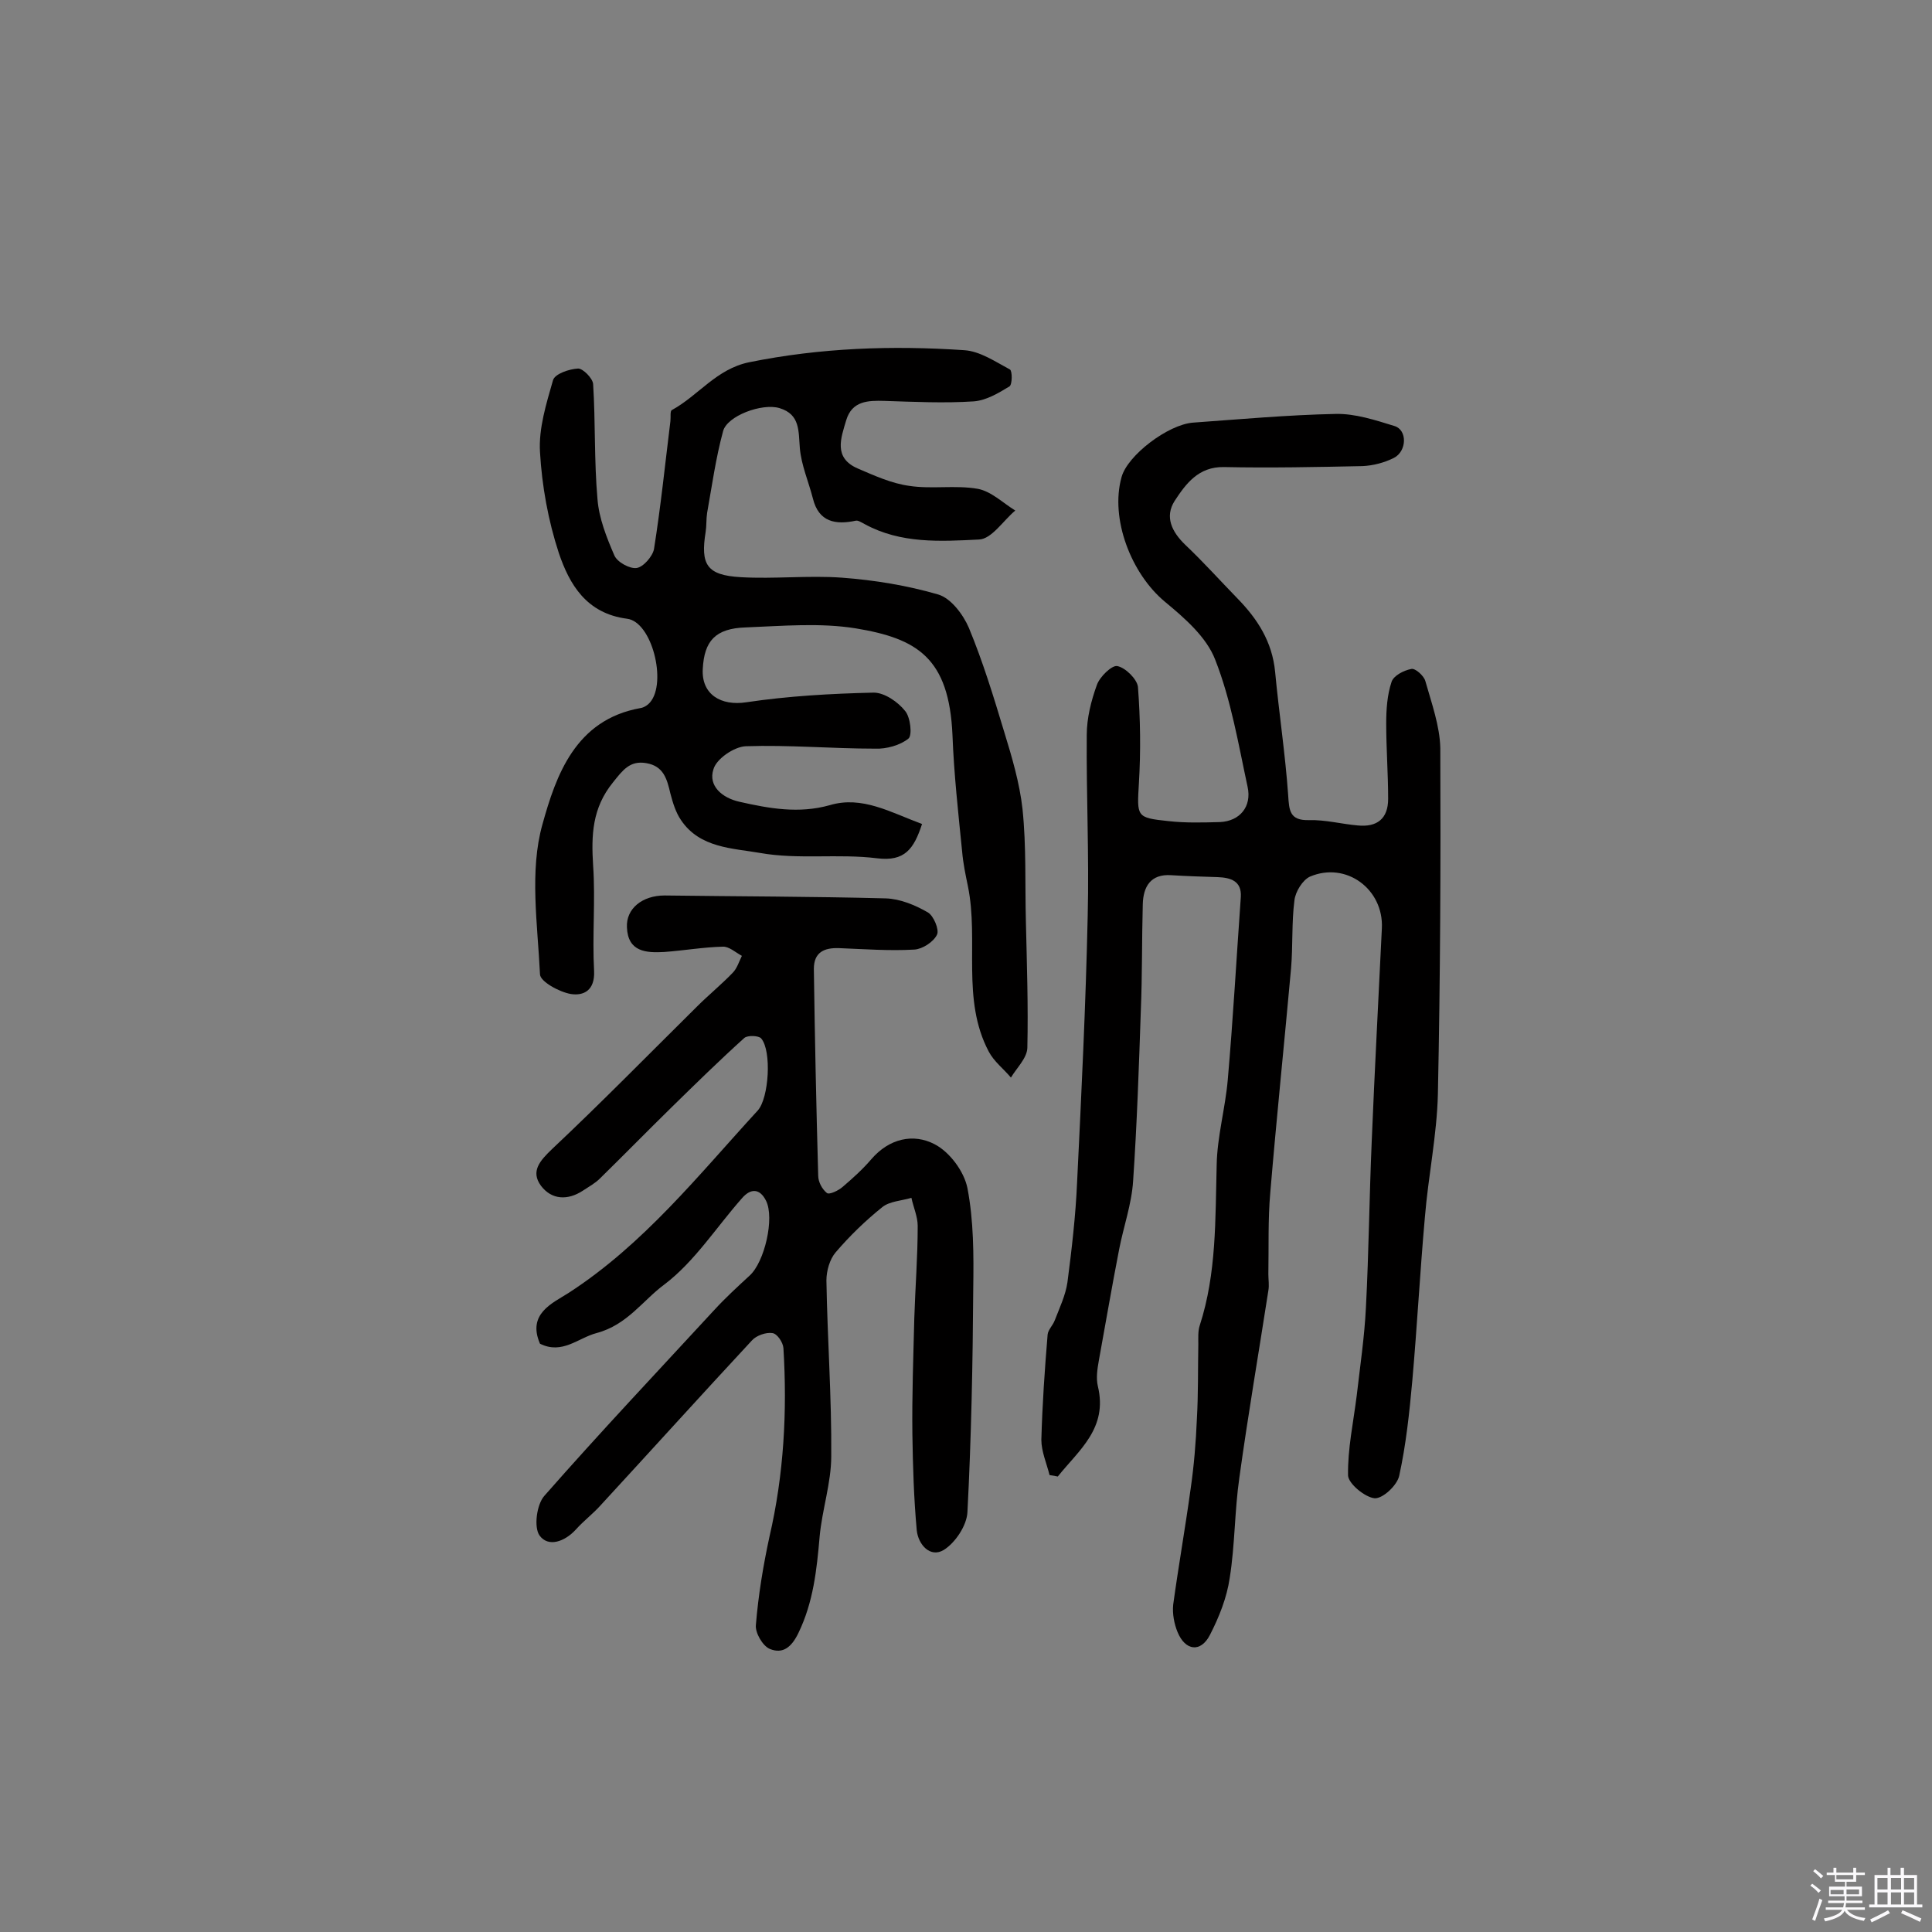 <svg enable-background="new 0 0 400 400" viewBox="0 0 400 400" xmlns="http://www.w3.org/2000/svg"><rect x="0" y="0" width="400" height="400" fill="#808080" stroke="none"/><path d="m374.8 390.4.4-.4c.7.5 1.3 1 1.8 1.4l-.5.5c-.5-.6-1.1-1.1-1.7-1.5zm1 7.3-.6-.3c.5-1.4 1.1-2.8 1.5-4.3.2.1.4.2.6.3-.5 1.3-1 2.8-1.5 4.3zm-.4-10.3.4-.4c.4.3 1 .8 1.7 1.4l-.5.5c-.4-.5-1-1-1.6-1.5zm2.5.3h1.7v-1h.6v1h3.5v-1h.6v1h1.8v.5h-1.8v1.4h-2v1h3.2v2h-3.2v.9h3.3v.5h-3.4c0 .3-.1.6-.1.9h4v.5h-3.7c.7.9 1.9 1.5 3.8 1.7-.1.2-.2.4-.3.6-2.1-.4-3.5-1.1-4-2.1-.4 1-1.8 1.7-4 2.2-.1-.2-.2-.4-.3-.6 2.1-.4 3.4-1 3.8-1.8h-3.4v-.5h3.6c.1-.3.1-.6.2-.9h-3.3v-.5h3.4c0-.3 0-.6 0-.9h-3.2v-2h3.3v-1h-2.1v-1.4h-1.7v-.5zm1.1 3.5v1h2.7c0-.3 0-.4 0-.4 0-.1 0-.2 0-.2 0-.1 0-.2 0-.3h-2.7zm1.2-3v.9h3.5v-.9zm4.7 3h-2.6v.6.4h2.6z" fill="#fbfafc"/><path d="m393.6 386.7h.6v1.5h2.7v6.1h1.1v.6h-11v-.6h1.1v-6.1h2.7v-1.5h.6v1.5h2.1v-1.5zm-2.7 8.8.4.6c-1.2.6-2.5 1.3-3.8 1.9-.1-.2-.2-.4-.3-.6 1.2-.6 2.5-1.2 3.7-1.9zm-2.2-6.7v2.4h2.1v-2.4zm0 3v2.5h2.1v-2.5zm2.8-3v2.4h2.1v-2.4zm0 3v2.5h2.1v-2.5zm6 6.1c-1.4-.7-2.7-1.3-3.9-1.8l.3-.6c1.5.6 2.7 1.2 3.9 1.7zm-1.2-9.1h-2.1v2.4h2.1zm-2.1 3v2.5h2.1v-2.5z" fill="#fbfafc"/><g fill="#010000"><path d="m217.3 305.4c-.6-2.4-1.7-4.9-1.7-7.3.2-7.3.7-14.6 1.3-21.8.1-1 1.1-1.9 1.5-3 1-2.6 2.2-5.1 2.6-7.8.9-6.9 1.7-13.8 2-20.7.9-18.4 1.8-36.9 2.2-55.3.3-12.4-.3-24.9-.2-37.3 0-3.5.9-7.1 2.1-10.4.6-1.7 3.1-4.1 4.2-3.9 1.7.3 4.1 2.7 4.3 4.3.5 6.6.6 13.3.2 19.9-.4 7-.6 7.2 6.1 7.9 3.5.4 7.1.3 10.7.2 4.1-.2 6.6-3.2 5.7-7.3-1.9-8.8-3.4-17.9-6.7-26.3-1.8-4.7-6.3-8.6-10.4-12-7-5.8-11.4-17.2-9-25.8 1.2-4.5 9.6-10.9 14.8-11.3 9.8-.7 19.7-1.6 29.5-1.8 4.1-.1 8.3 1.3 12.2 2.5 2.7.8 2.6 5.2-.1 6.6-2 1-4.3 1.6-6.5 1.7-9.5.2-19.1.4-28.7.2-5.3-.1-7.9 3.5-10.2 7-2.1 3.3-.6 6.4 2.2 9.1 3.7 3.5 7.2 7.4 10.8 11.1 4.2 4.3 7.2 9 7.8 15.2.8 8.5 2.1 17 2.7 25.5.2 3.2.3 5.3 4.3 5.2 3.4-.1 6.7.8 10.1 1.1 4 .4 6.3-1.4 6.3-5.5 0-5.2-.4-10.4-.4-15.6 0-2.9.2-5.9 1.1-8.6.4-1.3 2.5-2.4 4.1-2.7.8-.2 2.6 1.4 2.9 2.5 1.3 4.6 3 9.3 3.1 13.9.1 23.9 0 47.7-.5 71.6-.2 8.5-2 17-2.7 25.6-1 11.2-1.6 22.5-2.6 33.8-.6 6.6-1.3 13.2-2.7 19.6-.4 2-3.4 4.8-5.1 4.7-2-.2-5.4-3-5.5-4.7-.1-5.5 1.1-11 1.8-16.6.7-6.1 1.6-12.1 1.9-18.2.6-11.5.7-22.9 1.2-34.4.6-14.7 1.4-29.4 2.1-44.1.4-8.1-7.4-13.9-14.9-10.7-1.5.7-3 3.1-3.2 4.9-.6 4.6-.3 9.4-.7 14.1-1.4 15.5-3 30.9-4.3 46.4-.5 5.6-.3 11.3-.4 16.9 0 1.1.2 2.3 0 3.4-2 12.9-4.2 25.7-6 38.7-1 6.9-.9 13.9-2 20.8-.6 4.1-2.2 8.1-4.1 11.8s-5.1 3.3-6.7-.6c-.7-1.7-1.1-3.8-.9-5.7 1.1-8 2.5-15.9 3.6-23.9.7-4.8 1.1-9.7 1.3-14.5.3-5.2.2-10.3.3-15.5 0-1.3-.1-2.7.3-3.9 3.5-10.8 3.2-22 3.5-33.2.1-5.9 1.8-11.8 2.3-17.7 1.1-12.6 1.8-25.2 2.7-37.8.2-3.3-2.1-4-4.8-4.1-3.2-.1-6.4-.2-9.6-.4-4.3-.3-5.8 2.4-5.9 6-.2 7.3-.1 14.6-.4 21.9-.4 11.8-.8 23.6-1.6 35.4-.3 4.8-2 9.5-2.9 14.2-1.5 7.7-2.8 15.3-4.2 23-.3 1.7-.6 3.6-.2 5.3 2.1 8.7-3.9 13.2-8.3 18.7-.4-.1-1-.2-1.7-.3z"/><path d="m190.9 170.6c-1.7 5.2-3.6 7.8-9.3 7.1-8-1-16.3.3-24.2-1.1-5.7-1-12.5-1-16.4-6.8-1.1-1.6-1.7-3.6-2.2-5.5-.7-3-1.4-5.7-5-6.3-3.4-.6-4.9 1.5-6.9 4-4.3 5.3-4.5 10.9-4.1 17.2.5 7.2-.2 14.6.2 21.8.2 4.1-2.2 5.2-4.8 4.8-2.4-.4-6.4-2.6-6.4-4.1-.5-10.4-2.2-21.4.5-31 2.8-10.1 6.8-21.7 20.3-24.1.7-.1 1.5-.6 2-1.2 3.5-4.1.4-16.7-4.8-17.3-8.4-1.1-11.9-7.1-14.1-13.6-2.2-6.7-3.5-13.9-3.9-20.9-.3-4.9 1.3-10 2.7-14.9.4-1.3 3.3-2.3 5.2-2.4 1 0 3 2 3.1 3.2.5 7.9.2 15.9.9 23.8.3 4 1.9 8 3.5 11.7.6 1.4 3.2 2.8 4.6 2.6s3.3-2.4 3.6-3.9c1.4-8.8 2.3-17.6 3.4-26.5.1-.8-.1-2.1.3-2.3 5.5-3 9.2-8.5 16-9.9 14.8-3 29.6-3.5 44.5-2.5 3.3.2 6.5 2.4 9.5 4 .5.3.5 3.1-.1 3.5-2.3 1.4-4.8 2.9-7.4 3.1-6.1.4-12.3.1-18.5-.1-3.4-.1-6.7 0-7.9 4-1.1 3.7-2.7 7.8 2.4 10 3.5 1.5 7 3.1 10.7 3.6 4.6.7 9.5-.2 14.1.6 2.8.5 5.2 2.9 7.8 4.5-2.5 2.1-4.9 5.9-7.5 6-8 .4-16.2.9-23.7-3.2-.6-.3-1.3-.8-1.8-.7-4.2.9-7.7.3-8.9-4.6-.9-3.5-2.4-6.9-2.7-10.4s.1-7-4.2-8.3c-3.6-1.1-10.9 1.6-11.7 4.8-1.5 5.5-2.3 11.3-3.3 16.9-.2 1.3-.1 2.6-.3 3.9-1.1 6.8.2 9 7.3 9.4 6.9.4 14-.4 20.9.1 6.7.5 13.5 1.6 20 3.5 2.6.8 5.1 4.1 6.3 6.9 2.9 7 5.1 14.2 7.3 21.5 1.6 5.2 3.2 10.6 3.8 16 .8 7.7.5 15.5.7 23.3.2 8.7.5 17.5.3 26.2-.1 2.1-2.2 4.1-3.4 6.1-1.5-1.8-3.5-3.3-4.6-5.4-5.7-10.8-2-22.9-4.3-34.2-.5-2.4-1-4.8-1.2-7.2-.8-8-1.7-16.1-2-24.1-.7-16-7.3-20-20-22.1-7.4-1.2-15.2-.5-22.8-.2-6.3.2-8.6 2.8-8.9 8.6-.3 5.3 3.8 7.7 9 6.9 8.7-1.3 17.6-1.8 26.4-2 2.2 0 5 1.9 6.5 3.8 1.1 1.3 1.5 5 .7 5.7-1.7 1.4-4.6 2.2-6.9 2.1-8.9 0-17.9-.8-26.8-.5-2.4.1-6.1 2.6-6.7 4.8-1.1 3.4 1.8 5.9 5.4 6.7 6.2 1.4 12.3 2.5 18.7.7 6.7-2 12.6 1.5 19.1 3.9z"/><path d="m111.8 278.2c-2.7-6.2 2.6-8.4 5.9-10.5 15.6-10.1 26.9-24.4 39.2-37.8 2.3-2.6 2.9-12.3.7-14.9-.5-.6-2.8-.7-3.5-.1-5.1 4.6-10 9.4-14.9 14.2-5 4.9-10 10-15 14.9-1 1-2.3 1.7-3.5 2.5-3.2 2.1-6.5 1.9-8.7-1-2.2-3-.2-5.2 2.3-7.6 10.2-9.6 20-19.6 30-29.5 2.4-2.4 5.1-4.6 7.4-7 .9-.9 1.3-2.3 1.9-3.5-1.3-.7-2.7-2-4-1.9-4 .1-8 .8-12.1 1.1-3.7.2-7.5 0-7.7-5.1-.2-3.9 3.2-6.6 7.8-6.6 15.3.2 30.5.2 45.8.6 3 .1 6.1 1.4 8.7 2.9 1.2.7 2.4 3.6 1.9 4.6-.7 1.5-3 3-4.7 3.1-5.2.3-10.4-.1-15.6-.3-3-.1-5.2.8-5.2 4.3.2 14.3.5 28.5.9 42.8 0 1.3.8 2.8 1.8 3.6.5.4 2.4-.5 3.3-1.3 2.1-1.8 4.1-3.6 5.9-5.7 3.7-4.3 8.7-5.4 13.1-3.1 3.1 1.6 6.1 5.6 6.8 9.1 1.3 6.8 1.3 13.8 1.2 20.8-.1 15.4-.4 30.8-1.2 46.2-.1 2.8-2.5 6.4-4.9 7.9-2.8 1.7-5.3-1.1-5.6-4.1-.6-6.6-.8-13.2-.9-19.8-.1-8.1.2-16.1.4-24.2.2-6.3.7-12.6.7-19 0-1.9-.9-3.9-1.3-5.8-2 .6-4.5.7-6 1.9-3.5 2.8-6.8 6-9.7 9.4-1.2 1.4-1.9 3.8-1.9 5.8.2 12.1 1.1 24.3 1 36.4 0 5.5-1.9 11.1-2.4 16.6-.6 6.9-1.3 13.6-4.4 20-1.4 2.9-3.2 4.4-5.9 3.3-1.5-.6-3.1-3.4-2.9-5 .5-6.1 1.5-12.2 2.8-18.2 3-12.9 3.7-26 2.9-39.1-.1-1.2-1.3-3-2.3-3.1-1.3-.2-3.3.5-4.2 1.5-10.5 11.3-20.8 22.7-31.3 34.1-1.6 1.8-3.6 3.3-5.2 5.1-2.3 2.5-5.7 3.7-7.5 1.2-1.2-1.7-.6-6.4 1-8.2 11.5-13.1 23.4-25.7 35.2-38.5 2.3-2.5 4.8-4.8 7.3-7.1 3.1-2.8 5.2-11.9 3.4-15.5-1.3-2.6-3.2-2.6-5-.5-5.3 6-9.8 13.1-16 17.8-4.5 3.3-7.7 8.4-14.1 10.1-3.8 1-7.1 4.5-11.7 2.2z"/></g></svg>